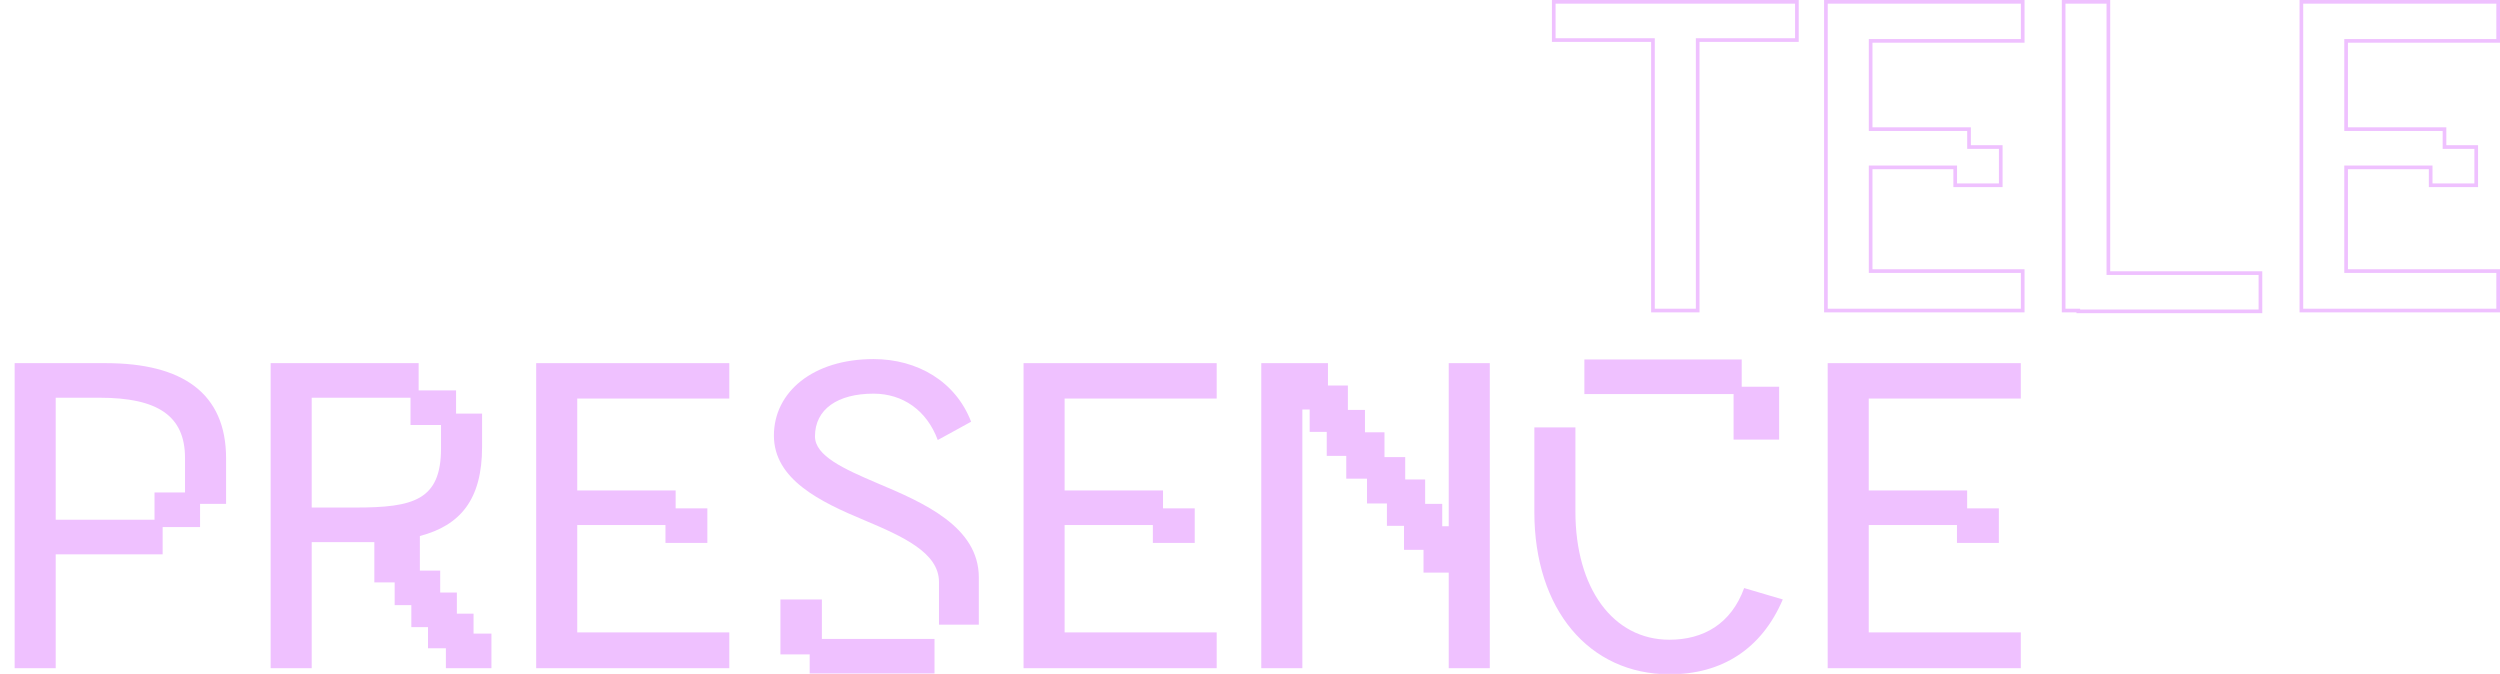 <?xml version="1.0" encoding="utf-8"?>
<svg xmlns="http://www.w3.org/2000/svg" width="946" height="255" viewBox="0 0 946 255" fill="none">
<g clip-path="url(#clip0)">
<path fill-rule="evenodd" clip-rule="evenodd" d="M680.637 0V15.855H643.097V118.2H624.785V15.855H587.244V0H680.637ZM588.63 14.468V1.387H679.251V14.468H641.71V116.814H626.171V14.468H588.63ZM766.085 16.163H708.543V48.172H745.776V54.943H757.777V70.798H739.158V64.026H708.543V101.884H766.085V118.2H690.231V0H766.085V16.163ZM764.699 103.27V116.814H691.617V1.387H764.699V14.776H707.157V49.558H744.39V56.33H756.391V69.412H740.544V62.64H707.157V103.27H764.699ZM854.657 104.04V117.121H787.114V116.814H781.575V1.387H797.114V104.04H854.657ZM798.501 102.653V0H780.189V118.2H785.728V118.508H856.043V102.653H798.501ZM946 16.163H888.458V48.172H925.691V54.943H937.692V70.798H919.073V64.026H888.458V101.884H946V118.2H870.147V0H946V16.163ZM944.614 103.27V116.814H871.533V1.387H944.614V14.776H887.072V49.558H924.305V56.33H936.306V69.412H920.459V62.64H887.072V103.27H944.614Z" fill="#EFC1FF"/>
<path d="M85.549 173.43C85.549 148.806 69.087 137.417 40.008 137.417H5.544V252.844H21.084V209.751H61.548V199.44H75.703V190.668H85.549V173.43ZM58.471 186.358V196.67H21.084V150.499H37.7C59.548 150.499 70.01 157.271 70.01 173.277V186.358H58.471Z" fill="#EFC1FF"/>
<path d="M179.188 239.763V232.221H172.879V224.218H166.571V215.908H158.879V202.826C174.11 198.824 182.419 189.129 182.419 169.121V156.501H172.572V147.729H158.417V137.417H102.413V252.844H117.953V205.134H136.877H141.647V220.371H149.34V228.989H155.648V237.3H161.956V245.303H168.725V252.844H185.957V239.763H179.188ZM134.569 192.053H117.953V150.499H155.34V160.81H166.879V169.737C166.879 189.282 156.417 192.053 134.569 192.053Z" fill="#EFC1FF"/>
<path d="M275.97 150.807V137.417H202.889V252.844H275.97V239.301H218.428V198.67H251.815V205.442H267.662V192.36H255.661V185.589H218.428V150.807H275.97Z" fill="#EFC1FF"/>
<path d="M331.925 182.818C319.309 177.432 308.386 172.507 308.386 165.12C308.386 154.808 317.001 148.96 330.541 148.96C341.618 148.96 350.696 155.27 354.85 166.505L367.466 159.579C361.62 144.343 347.157 135.878 330.541 135.878C307.616 135.878 292.846 148.344 292.846 164.812C292.846 181.433 310.386 189.898 327.002 196.824C341.618 202.98 355.312 209.136 355.312 220.217V236.377H370.389V218.524C370.389 199.286 349.465 190.206 331.925 182.818ZM311.001 226.835H295.308V247.612H306.385V254.845H353.619V241.763H311.001V226.835Z" fill="#EFC1FF"/>
<path d="M460.393 150.807V137.417H387.311V252.844H460.393V239.301H402.851V198.67H436.237V205.442H452.084V192.36H440.084V185.589H402.851V150.807H460.393Z" fill="#EFC1FF"/>
<path d="M548.196 137.417V199.132H545.735V190.668H539.273V181.433H531.734V172.969H523.887V163.581H516.502V155.116H510.04V145.882H502.501V137.417H477.269V252.844H492.808V154.962H495.578V163.427H502.039V172.507H509.425V181.126H517.271V190.514H524.81V198.978H531.272V208.059H538.657V216.677H548.196V252.844H563.736V137.417H548.196Z" fill="#EFC1FF"/>
<path d="M655.988 166.351H673.22V146.344H659.065V136.032H599.523V149.114H655.988V166.351ZM659.988 222.525C655.065 236.069 644.603 242.071 631.679 242.071C610.447 242.071 596.138 222.679 596.138 193.592V161.734H580.599V193.746C580.599 230.528 601.215 255.153 631.833 255.153C651.526 255.153 666.604 245.611 674.604 226.835L659.988 222.525Z" fill="#EFC1FF"/>
<path d="M764.672 150.807V137.417H691.591V252.844H764.672V239.301H707.13V198.67H740.517V205.442H756.364V192.36H744.364V185.589H707.13V150.807H764.672Z" fill="#EFC1FF"/>
</g>
<defs>
<clipPath id="clip0">
<path d="M0 0H946V255H0V0Z" fill="white"/>
</clipPath>
</defs>
</svg>